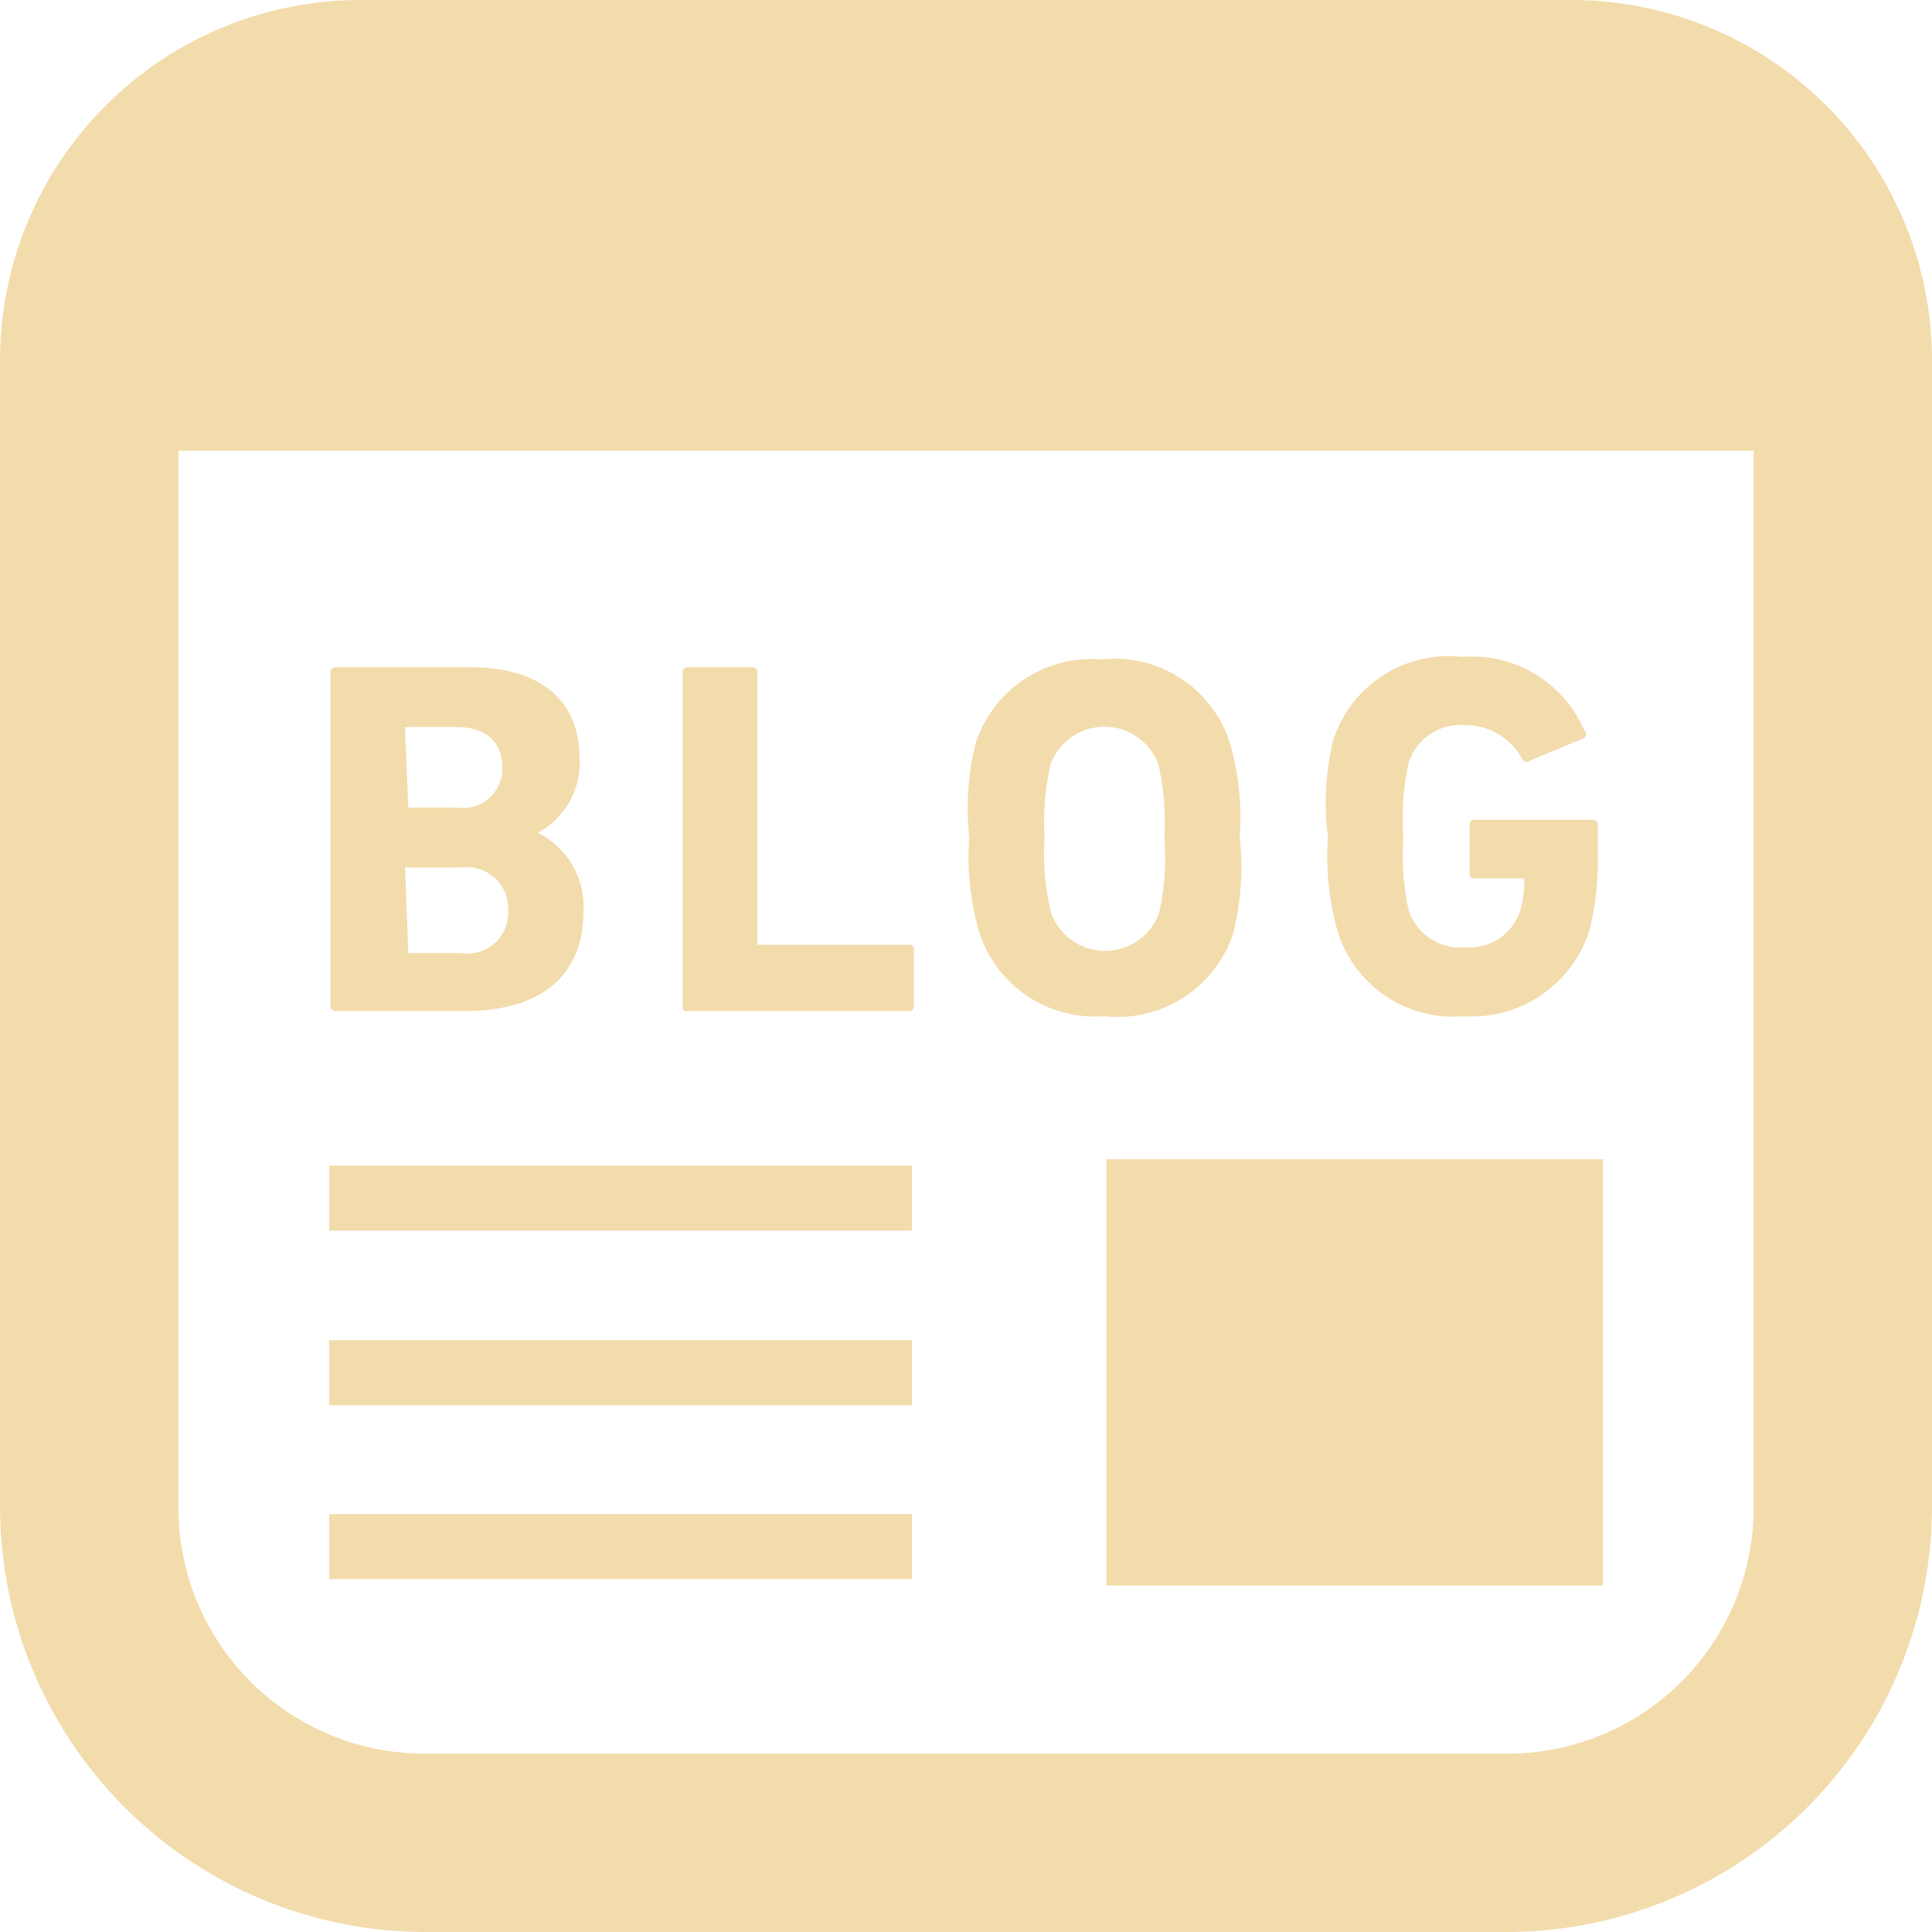 <svg xmlns="http://www.w3.org/2000/svg" width="30" height="30" viewBox="0 0 30 30">
  <defs>
    <style>
      .cls-1 {
        fill: #f3dcac;
      }
    </style>
  </defs>
  <g id="レイヤー_2" data-name="レイヤー 2">
    <g id="indexのコピー_3" data-name="indexのコピー 3">
      <g>
        <rect class="cls-1" x="17.18" y="18" width="7.71" height="6.62"/>
        <rect class="cls-1" x="5.11" y="18.1" width="9.05" height="1.01"/>
        <rect class="cls-1" x="5.11" y="23.51" width="9.05" height="1.01"/>
        <rect class="cls-1" x="5.11" y="20.81" width="9.05" height="1.01"/>
        <path class="cls-1" d="M24.4,0H5.6A5.6,5.6,0,0,0,0,5.6V23.39A6.61,6.61,0,0,0,6.61,30H23.39A6.61,6.61,0,0,0,30,23.39V5.6A5.6,5.6,0,0,0,24.4,0Zm2.83,23.39a3.82,3.82,0,0,1-3.84,3.84H6.61a3.82,3.82,0,0,1-3.84-3.84V7H27.23V23.39Z"/>
        <path class="cls-1" d="M5.21,15.7h2c1.15,0,1.85-.51,1.85-1.56a1.28,1.28,0,0,0-.71-1.21h0A1.23,1.23,0,0,0,9,11.78c0-.85-.54-1.42-1.71-1.42H5.21a.08.08,0,0,0-.08.07v5.19A.08.08,0,0,0,5.21,15.7Zm1.08-4.36s0-.05,0-.05h.81c.44,0,.7.23.7.62a.61.61,0,0,1-.7.63H6.34s0,0,0,0Zm0,2.13s0,0,0,0h.88a.64.64,0,0,1,.72.67.63.63,0,0,1-.72.66H6.34s0,0,0,0Z"/>
        <path class="cls-1" d="M10.64,15.7h3.48a.07.07,0,0,0,.07-.08v-.87a.07.07,0,0,0-.07-.08H11.76a0,0,0,0,1,0-.05V10.43a.07.07,0,0,0-.08-.07h-1a.07.07,0,0,0-.08.07v5.19A.07.07,0,0,0,10.64,15.7Z"/>
        <path class="cls-1" d="M17.15,15.78a1.89,1.89,0,0,0,2-1.29A4.27,4.27,0,0,0,19.25,13a4.2,4.2,0,0,0-.15-1.46,1.88,1.88,0,0,0-2-1.3,1.89,1.89,0,0,0-1.95,1.3A4.2,4.2,0,0,0,15.05,13a4.27,4.27,0,0,0,.15,1.46A1.89,1.89,0,0,0,17.15,15.78Zm-.84-3.9a.89.89,0,0,1,1.68,0A4,4,0,0,1,18.08,13,3.91,3.91,0,0,1,18,14.17a.89.89,0,0,1-1.68,0A3.91,3.91,0,0,1,16.22,13,4,4,0,0,1,16.31,11.88Z"/>
        <path class="cls-1" d="M22.73,15.78a1.92,1.92,0,0,0,1.95-1.33,4.43,4.43,0,0,0,.13-1.2v-.44a.07.07,0,0,0-.08-.08H22.9a.07.07,0,0,0-.08.08v.75a.07.07,0,0,0,.08.08h.72a0,0,0,0,1,.05,0,1.76,1.76,0,0,1-.07.52.83.83,0,0,1-.85.55.84.84,0,0,1-.88-.59A4.08,4.08,0,0,1,21.79,13a4.08,4.08,0,0,1,.08-1.14.84.84,0,0,1,.86-.6,1,1,0,0,1,.92.55.08.08,0,0,0,.11,0l.84-.35a.08.08,0,0,0,0-.12,1.9,1.9,0,0,0-1.9-1.14,1.88,1.88,0,0,0-2,1.3A4.2,4.2,0,0,0,20.62,13a4.27,4.27,0,0,0,.15,1.46A1.88,1.88,0,0,0,22.73,15.78Z"/>
      </g>
    </g>
  </g>
</svg>
